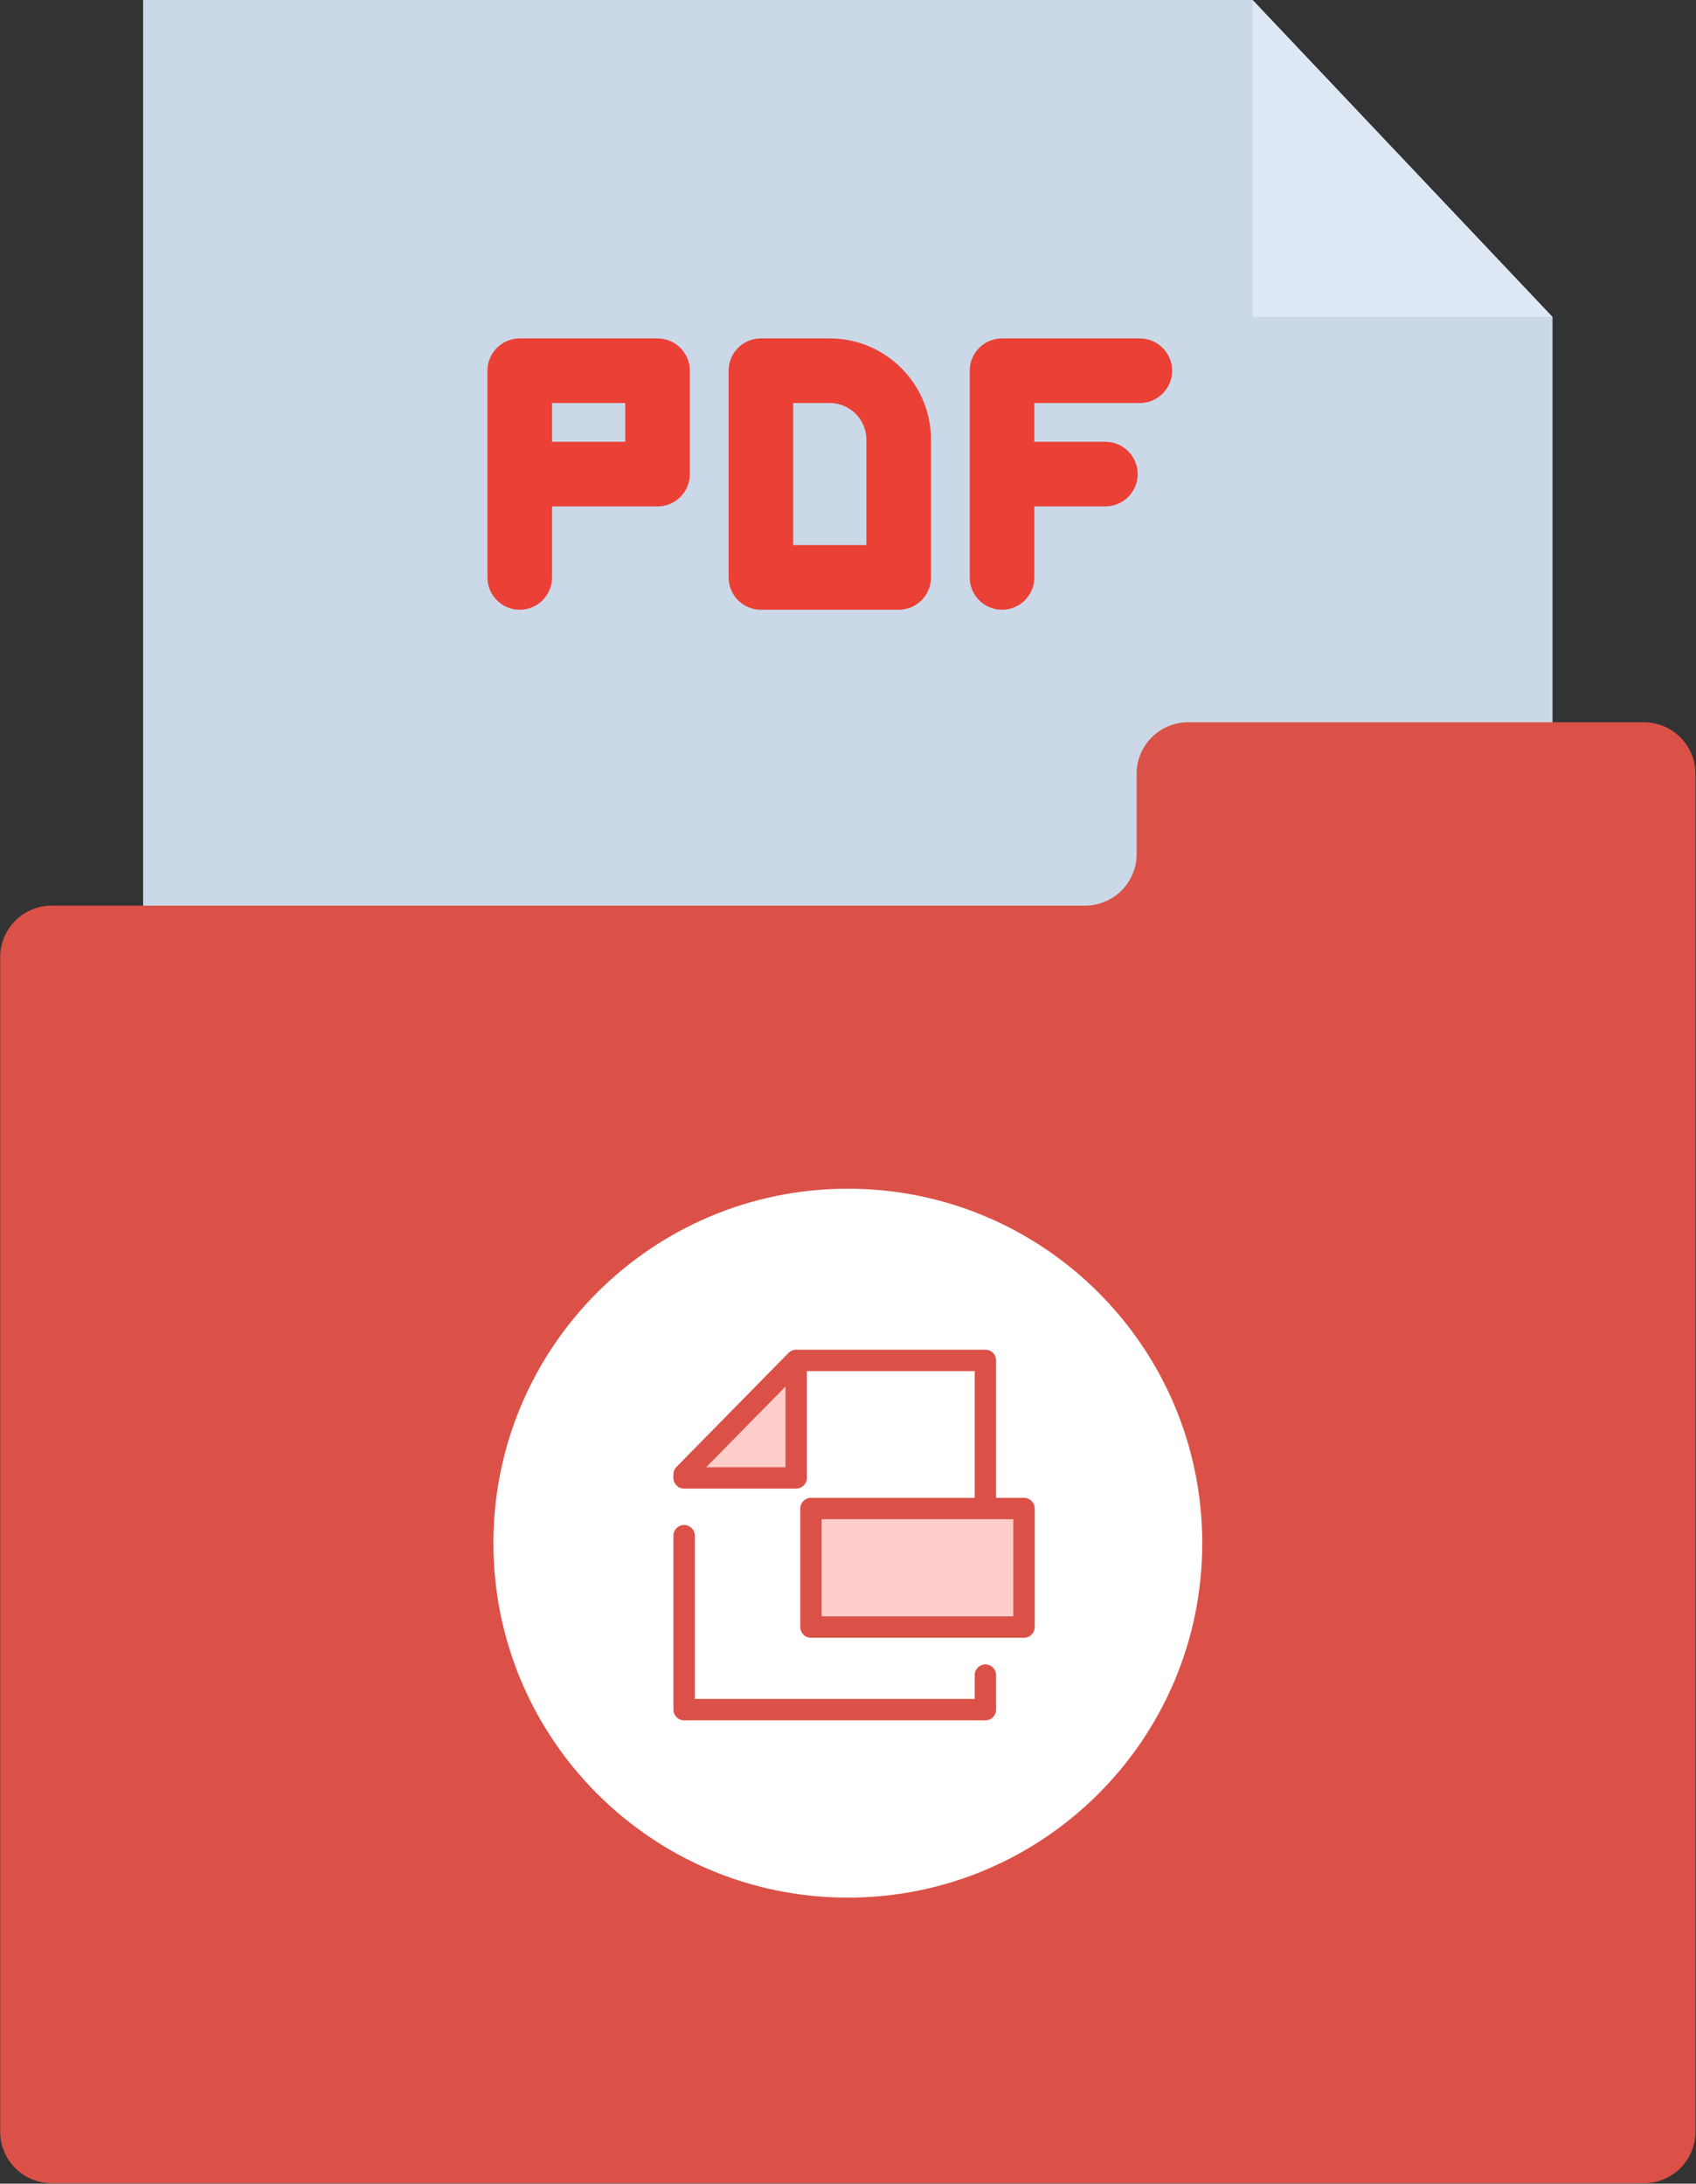<svg width="421" height="542" viewBox="0 0 421 542" fill="none" xmlns="http://www.w3.org/2000/svg">
<rect x="0" y="0" width="421" height="542" fill="#333333" stroke="none"/>
<path d="M385.382 451.658H35.531V0H310.927L385.382 78.685V451.658Z" fill="#CBD8E7"/>
<path d="M310.928 0V78.685H385.383L310.928 0Z" fill="#DEE8F5"/>
<path d="M282.146 192.06V211.992C282.146 215.383 280.799 218.636 278.401 221.034C276.003 223.432 272.75 224.779 269.359 224.779H12.834C9.442 224.779 6.19 226.126 3.791 228.525C1.393 230.923 0.046 234.175 0.046 237.567V529.1C0.046 532.492 1.393 535.744 3.791 538.142C6.19 540.541 9.442 541.888 12.834 541.888H408.079C409.758 541.888 411.421 541.557 412.972 540.915C414.524 540.272 415.934 539.33 417.121 538.142C418.308 536.955 419.25 535.545 419.893 533.994C420.535 532.442 420.866 530.779 420.866 529.1V192.06C420.866 190.381 420.535 188.718 419.893 187.167C419.25 185.615 418.308 184.206 417.121 183.018C415.933 181.831 414.524 180.889 412.972 180.246C411.421 179.604 409.758 179.273 408.079 179.273H294.934C293.255 179.273 291.592 179.604 290.04 180.246C288.489 180.889 287.079 181.83 285.891 183.018C284.704 184.205 283.762 185.615 283.119 187.166C282.477 188.718 282.146 190.381 282.146 192.06V192.06Z" fill="#DB5148"/>
<path d="M210.456 471C259.044 471 298.434 431.611 298.434 383.022C298.434 334.433 259.044 295.044 210.456 295.044C161.867 295.044 122.478 334.433 122.478 383.022C122.478 431.611 161.867 471 210.456 471Z" fill="white"/>
<path d="M137.035 143.324V125.669C137.212 125.681 137.39 125.687 137.569 125.687H163.222C167.649 125.687 171.239 122.098 171.239 117.67V92.017C171.239 87.59 167.65 84 163.222 84H129.017C124.59 84 121 87.589 121 92.017V143.324C121 147.751 124.589 151.341 129.017 151.341C133.445 151.341 137.035 147.751 137.035 143.324ZM137.035 100.034H155.206V109.654H137.569C137.389 109.654 137.212 109.659 137.035 109.672V100.034Z" fill="#EA4036"/>
<path d="M223.081 151.341C227.509 151.341 231.098 147.752 231.098 143.324V109.119C231.098 95.268 219.83 84 205.979 84H188.877C184.45 84 180.86 87.589 180.86 92.017V143.324C180.86 147.751 184.449 151.341 188.877 151.341H223.081ZM196.893 100.034H205.979C210.989 100.034 215.065 104.11 215.065 109.12V135.308H196.894V100.034H196.893Z" fill="#EA4036"/>
<path d="M282.939 100.034C287.367 100.034 290.956 96.445 290.956 92.017C290.956 87.59 287.368 84 282.939 84H248.734C244.306 84 240.717 87.589 240.717 92.017V143.324C240.717 147.751 244.305 151.341 248.734 151.341C253.163 151.341 256.751 147.752 256.751 143.324V125.687H274.388C278.816 125.687 282.405 122.098 282.405 117.67C282.405 113.243 278.817 109.653 274.388 109.653H256.751V100.033H282.939V100.034Z" fill="#EA4036"/>
<path d="M244.605 427H169.811C168.344 427 167.154 425.81 167.154 424.343V381.164C167.154 379.697 168.344 378.508 169.811 378.508C171.278 378.508 172.468 379.697 172.468 381.164V421.686H241.948V415.767C241.948 414.3 243.137 413.111 244.605 413.111C246.072 413.111 247.262 414.3 247.262 415.767V424.343C247.262 425.81 246.072 427 244.605 427Z" fill="#DB5148"/>
<path d="M169.812 366.821V365.96L197.637 337.657V366.821H169.812Z" fill="#FFCECB"/>
<path d="M254.19 374.428H201.312V403.845H254.19V374.428Z" fill="#FFCECB"/>
<path d="M254.189 371.77H247.262V337.657C247.262 336.19 246.073 335 244.605 335H197.637C197.625 335 197.613 335.002 197.601 335.002C197.537 335.003 197.473 335.006 197.408 335.011C197.387 335.013 197.365 335.015 197.343 335.017C197.27 335.026 197.197 335.036 197.124 335.051C197.119 335.052 197.113 335.052 197.108 335.053C197.03 335.069 196.953 335.089 196.878 335.112C196.858 335.118 196.838 335.125 196.818 335.131C196.761 335.15 196.703 335.17 196.646 335.193C196.627 335.201 196.607 335.209 196.588 335.217C196.443 335.279 196.303 335.355 196.17 335.443C196.152 335.455 196.134 335.468 196.116 335.48C196.067 335.514 196.019 335.55 195.972 335.588C195.954 335.603 195.936 335.617 195.919 335.631C195.858 335.683 195.799 335.737 195.742 335.794L167.917 364.098C167.855 364.161 167.796 364.227 167.741 364.295C167.708 364.336 167.68 364.379 167.65 364.42C167.63 364.449 167.608 364.476 167.589 364.505C167.554 364.558 167.523 364.613 167.493 364.667C167.482 364.687 167.469 364.706 167.458 364.727C167.428 364.784 167.403 364.842 167.377 364.9C167.368 364.92 167.358 364.94 167.35 364.961C167.327 365.017 167.308 365.074 167.289 365.131C167.281 365.156 167.271 365.18 167.264 365.205C167.248 365.258 167.237 365.311 167.225 365.365C167.217 365.396 167.209 365.426 167.203 365.458C167.193 365.507 167.188 365.556 167.181 365.606C167.176 365.642 167.17 365.678 167.167 365.714C167.162 365.762 167.161 365.81 167.159 365.858C167.158 365.892 167.154 365.926 167.154 365.96V366.821C167.154 368.288 168.344 369.478 169.811 369.478H197.637C199.104 369.478 200.294 368.288 200.294 366.821V340.314H241.948V371.77H201.312C199.844 371.77 198.655 372.96 198.655 374.427V403.843C198.655 405.31 199.844 406.5 201.312 406.5H254.189C255.656 406.5 256.845 405.31 256.845 403.843V374.427C256.846 372.96 255.656 371.77 254.189 371.77ZM175.303 364.165L183.916 355.403L194.98 344.149V364.165H175.303ZM251.532 401.186H203.969V377.084H251.532V401.186Z" fill="#DB5148"/>
</svg>